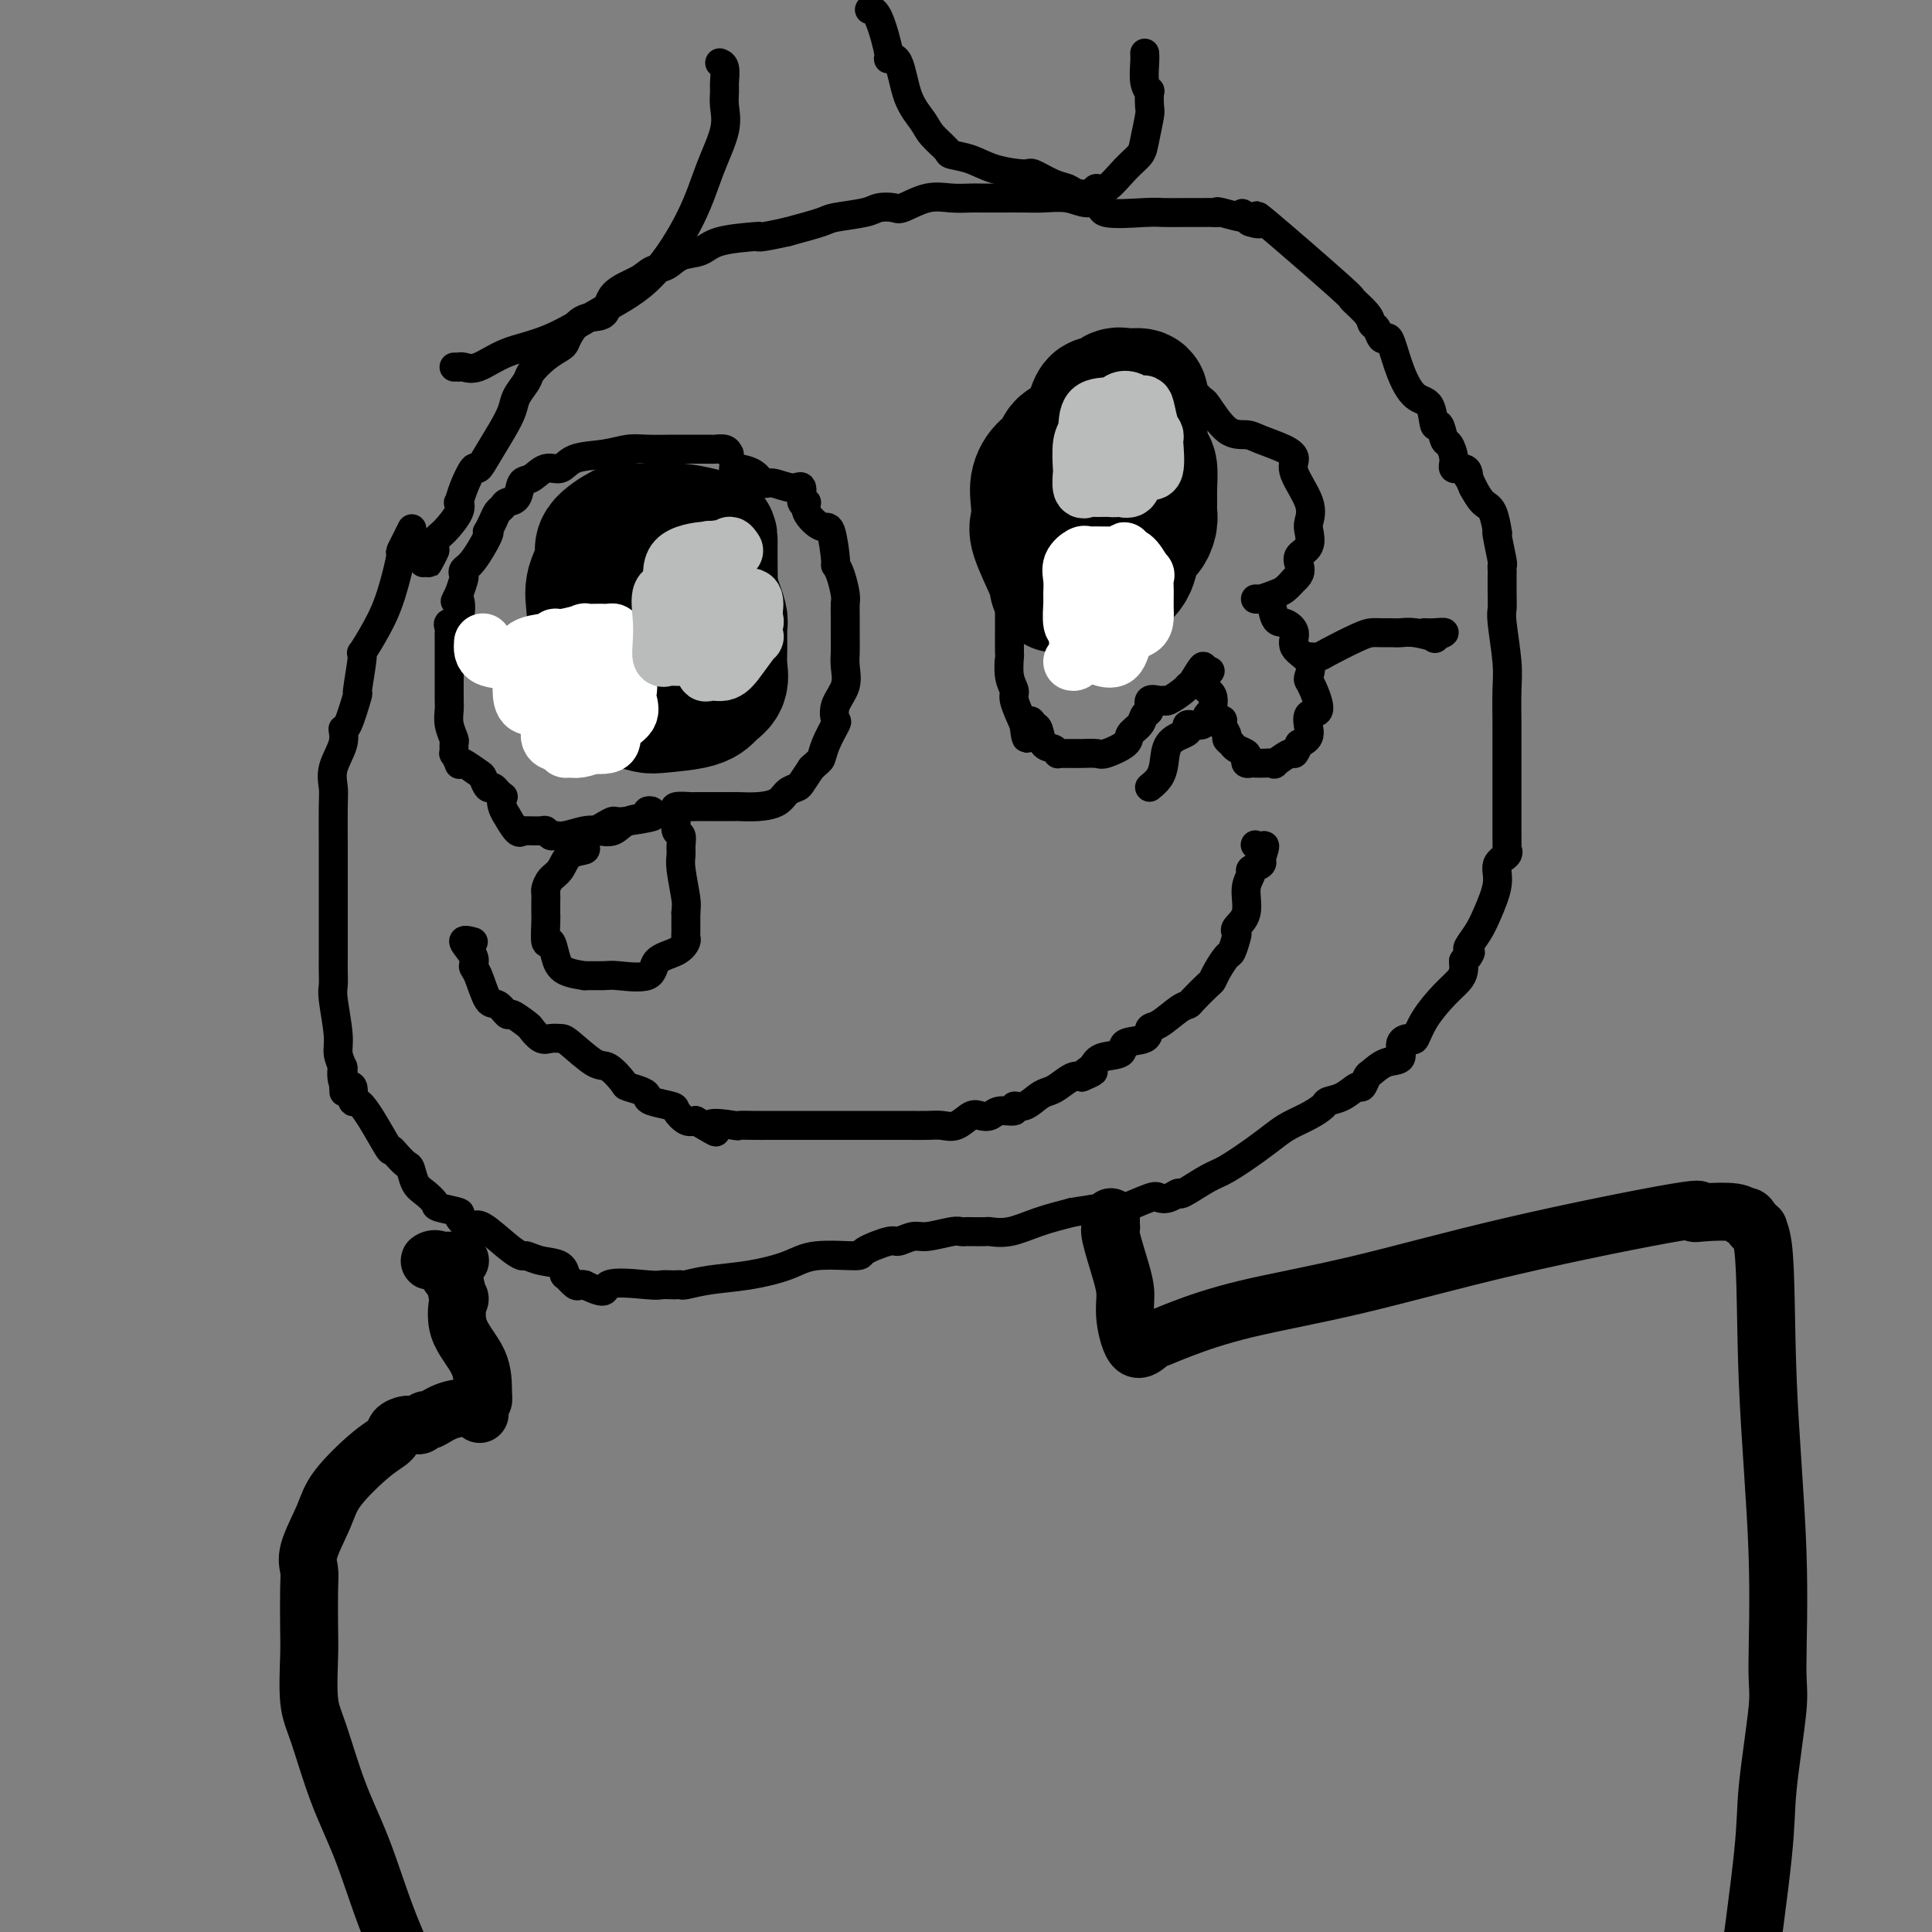 <svg viewBox='0 0 400 400' version='1.1' xmlns='http://www.w3.org/2000/svg' xmlns:xlink='http://www.w3.org/1999/xlink'><rect x="0" y="0" width="400" height="400" fill="#808080" stroke="none"/><g fill='none' stroke='#000000' stroke-width='6' stroke-linecap='round' stroke-linejoin='round'><path d='M85,110c0.238,-0.476 0.476,-0.951 0,0c-0.476,0.951 -1.666,3.329 -2,4c-0.334,0.671 0.189,-0.363 0,1c-0.189,1.363 -1.088,5.124 -2,8c-0.912,2.876 -1.836,4.866 -3,7c-1.164,2.134 -2.567,4.412 -3,5c-0.433,0.588 0.104,-0.514 0,1c-0.104,1.514 -0.849,5.642 -1,7c-0.151,1.358 0.292,-0.055 0,1c-0.292,1.055 -1.318,4.579 -2,6c-0.682,1.421 -1.020,0.738 -1,1c0.020,0.262 0.398,1.468 0,3c-0.398,1.532 -1.571,3.388 -2,5c-0.429,1.612 -0.115,2.979 0,4c0.115,1.021 0.031,1.697 0,4c-0.031,2.303 -0.008,6.233 0,8c0.008,1.767 0.002,1.371 0,2c-0.002,0.629 -0.001,2.283 0,3c0.001,0.717 0.000,0.498 0,1c-0.000,0.502 -0.000,1.726 0,3c0.000,1.274 0.000,2.598 0,4c-0.000,1.402 -0.000,2.882 0,4c0.000,1.118 0.000,1.875 0,3c-0.000,1.125 -0.001,2.618 0,3c0.001,0.382 0.004,-0.348 0,0c-0.004,0.348 -0.016,1.773 0,3c0.016,1.227 0.060,2.257 0,3c-0.060,0.743 -0.222,1.199 0,3c0.222,1.801 0.829,4.946 1,7c0.171,2.054 -0.094,3.015 0,4c0.094,0.985 0.547,1.992 1,3'/><path d='M71,221c0.343,9.698 0.200,2.945 0,1c-0.200,-1.945 -0.456,0.920 0,2c0.456,1.080 1.624,0.376 2,1c0.376,0.624 -0.041,2.575 0,3c0.041,0.425 0.539,-0.678 2,1c1.461,1.678 3.883,6.135 5,8c1.117,1.865 0.929,1.136 1,1c0.071,-0.136 0.403,0.319 1,1c0.597,0.681 1.460,1.587 2,2c0.540,0.413 0.757,0.334 1,1c0.243,0.666 0.511,2.077 1,3c0.489,0.923 1.197,1.360 2,2c0.803,0.640 1.700,1.485 2,2c0.300,0.515 0.003,0.699 1,1c0.997,0.301 3.290,0.718 4,1c0.710,0.282 -0.162,0.428 0,1c0.162,0.572 1.357,1.569 2,2c0.643,0.431 0.734,0.297 1,0c0.266,-0.297 0.706,-0.756 2,0c1.294,0.756 3.443,2.726 5,4c1.557,1.274 2.523,1.852 3,2c0.477,0.148 0.466,-0.134 1,0c0.534,0.134 1.614,0.684 3,1c1.386,0.316 3.078,0.396 4,1c0.922,0.604 1.073,1.731 1,2c-0.073,0.269 -0.370,-0.320 0,0c0.370,0.320 1.407,1.548 2,2c0.593,0.452 0.741,0.129 1,0c0.259,-0.129 0.630,-0.065 1,0'/><path d='M121,266c5.484,2.630 3.693,0.705 5,0c1.307,-0.705 5.713,-0.189 8,0c2.287,0.189 2.456,0.052 3,0c0.544,-0.052 1.465,-0.017 2,0c0.535,0.017 0.685,0.016 1,0c0.315,-0.016 0.797,-0.048 1,0c0.203,0.048 0.128,0.177 1,0c0.872,-0.177 2.690,-0.660 5,-1c2.310,-0.340 5.112,-0.538 8,-1c2.888,-0.462 5.863,-1.189 8,-2c2.137,-0.811 3.435,-1.705 6,-2c2.565,-0.295 6.395,0.008 8,0c1.605,-0.008 0.983,-0.327 2,-1c1.017,-0.673 3.673,-1.701 5,-2c1.327,-0.299 1.325,0.130 2,0c0.675,-0.130 2.027,-0.819 3,-1c0.973,-0.181 1.568,0.148 3,0c1.432,-0.148 3.701,-0.772 5,-1c1.299,-0.228 1.627,-0.062 2,0c0.373,0.062 0.790,0.018 1,0c0.210,-0.018 0.213,-0.011 1,0c0.787,0.011 2.357,0.025 3,0c0.643,-0.025 0.358,-0.089 1,0c0.642,0.089 2.211,0.332 4,0c1.789,-0.332 3.797,-1.238 6,-2c2.203,-0.762 4.602,-1.381 7,-2'/><path d='M222,251c12.579,-2.118 10.527,-0.912 11,-1c0.473,-0.088 3.471,-1.471 5,-2c1.529,-0.529 1.589,-0.205 2,0c0.411,0.205 1.174,0.289 2,0c0.826,-0.289 1.715,-0.951 2,-1c0.285,-0.049 -0.034,0.517 1,0c1.034,-0.517 3.420,-2.116 5,-3c1.580,-0.884 2.355,-1.052 4,-2c1.645,-0.948 4.161,-2.677 6,-4c1.839,-1.323 3.002,-2.239 4,-3c0.998,-0.761 1.831,-1.368 3,-2c1.169,-0.632 2.674,-1.288 4,-2c1.326,-0.712 2.474,-1.481 3,-2c0.526,-0.519 0.432,-0.787 1,-1c0.568,-0.213 1.800,-0.370 3,-1c1.200,-0.630 2.368,-1.731 3,-2c0.632,-0.269 0.727,0.295 1,0c0.273,-0.295 0.723,-1.448 1,-2c0.277,-0.552 0.382,-0.502 1,-1c0.618,-0.498 1.748,-1.542 3,-2c1.252,-0.458 2.627,-0.330 3,-1c0.373,-0.670 -0.256,-2.140 0,-3c0.256,-0.860 1.396,-1.112 2,-1c0.604,0.112 0.673,0.588 1,0c0.327,-0.588 0.911,-2.240 2,-4c1.089,-1.760 2.684,-3.626 4,-5c1.316,-1.374 2.354,-2.254 3,-3c0.646,-0.746 0.899,-1.356 1,-2c0.101,-0.644 0.051,-1.322 0,-2'/><path d='M303,199c2.231,-3.266 1.307,-1.431 1,-1c-0.307,0.431 0.003,-0.541 0,-1c-0.003,-0.459 -0.318,-0.406 0,-1c0.318,-0.594 1.270,-1.836 2,-3c0.730,-1.164 1.239,-2.250 2,-4c0.761,-1.750 1.773,-4.165 2,-6c0.227,-1.835 -0.331,-3.092 0,-4c0.331,-0.908 1.553,-1.469 2,-2c0.447,-0.531 0.120,-1.032 0,-1c-0.120,0.032 -0.032,0.596 0,0c0.032,-0.596 0.009,-2.352 0,-3c-0.009,-0.648 -0.002,-0.186 0,-1c0.002,-0.814 0.000,-2.902 0,-5c-0.000,-2.098 0.001,-4.206 0,-6c-0.001,-1.794 -0.004,-3.275 0,-5c0.004,-1.725 0.015,-3.693 0,-6c-0.015,-2.307 -0.057,-4.951 0,-7c0.057,-2.049 0.211,-3.502 0,-6c-0.211,-2.498 -0.789,-6.041 -1,-8c-0.211,-1.959 -0.057,-2.333 0,-3c0.057,-0.667 0.016,-1.628 0,-3c-0.016,-1.372 -0.008,-3.156 0,-4c0.008,-0.844 0.016,-0.749 0,-1c-0.016,-0.251 -0.056,-0.848 0,-1c0.056,-0.152 0.209,0.142 0,-1c-0.209,-1.142 -0.780,-3.719 -1,-5c-0.220,-1.281 -0.089,-1.266 0,-1c0.089,0.266 0.137,0.783 0,0c-0.137,-0.783 -0.460,-2.865 -1,-4c-0.540,-1.135 -1.297,-1.324 -2,-2c-0.703,-0.676 -1.351,-1.838 -2,-3'/><path d='M305,101c-1.162,-2.730 -1.067,-2.057 -1,-2c0.067,0.057 0.106,-0.504 0,-1c-0.106,-0.496 -0.357,-0.928 -1,-1c-0.643,-0.072 -1.678,0.217 -2,0c-0.322,-0.217 0.068,-0.940 0,-2c-0.068,-1.060 -0.594,-2.456 -1,-3c-0.406,-0.544 -0.692,-0.237 -1,-1c-0.308,-0.763 -0.638,-2.596 -1,-3c-0.362,-0.404 -0.755,0.620 -1,0c-0.245,-0.620 -0.342,-2.885 -1,-4c-0.658,-1.115 -1.878,-1.082 -3,-2c-1.122,-0.918 -2.146,-2.789 -3,-5c-0.854,-2.211 -1.539,-4.763 -2,-6c-0.461,-1.237 -0.698,-1.159 -1,-1c-0.302,0.159 -0.668,0.399 -1,0c-0.332,-0.399 -0.632,-1.436 -1,-2c-0.368,-0.564 -0.806,-0.655 -1,-1c-0.194,-0.345 -0.144,-0.943 -1,-2c-0.856,-1.057 -2.619,-2.574 -3,-3c-0.381,-0.426 0.619,0.240 -3,-3c-3.619,-3.240 -11.857,-10.384 -15,-13c-3.143,-2.616 -1.192,-0.704 -1,0c0.192,0.704 -1.374,0.201 -2,0c-0.626,-0.201 -0.313,-0.101 0,0'/><path d='M259,46c-3.649,-3.105 -0.772,-1.368 -1,-1c-0.228,0.368 -3.561,-0.634 -5,-1c-1.439,-0.366 -0.983,-0.098 -1,0c-0.017,0.098 -0.505,0.026 -1,0c-0.495,-0.026 -0.996,-0.005 -2,0c-1.004,0.005 -2.512,-0.007 -4,0c-1.488,0.007 -2.957,0.031 -4,0c-1.043,-0.031 -1.660,-0.117 -4,0c-2.340,0.117 -6.404,0.438 -8,0c-1.596,-0.438 -0.723,-1.634 -1,-2c-0.277,-0.366 -1.705,0.098 -3,0c-1.295,-0.098 -2.457,-0.758 -4,-1c-1.543,-0.242 -3.469,-0.065 -5,0c-1.531,0.065 -2.669,0.017 -4,0c-1.331,-0.017 -2.855,-0.005 -4,0c-1.145,0.005 -1.912,0.002 -2,0c-0.088,-0.002 0.502,-0.002 0,0c-0.502,0.002 -2.096,0.008 -3,0c-0.904,-0.008 -1.119,-0.030 -2,0c-0.881,0.030 -2.428,0.112 -4,0c-1.572,-0.112 -3.169,-0.420 -5,0c-1.831,0.420 -3.895,1.566 -5,2c-1.105,0.434 -1.251,0.157 -2,0c-0.749,-0.157 -2.101,-0.194 -3,0c-0.899,0.194 -1.344,0.619 -3,1c-1.656,0.381 -4.523,0.718 -6,1c-1.477,0.282 -1.565,0.509 -3,1c-1.435,0.491 -4.218,1.245 -7,2'/><path d='M163,48c-5.885,1.318 -6.097,1.111 -6,1c0.097,-0.111 0.504,-0.128 -1,0c-1.504,0.128 -4.920,0.401 -7,1c-2.080,0.599 -2.823,1.525 -4,2c-1.177,0.475 -2.788,0.499 -4,1c-1.212,0.501 -2.024,1.480 -3,2c-0.976,0.520 -2.116,0.582 -3,1c-0.884,0.418 -1.511,1.193 -3,2c-1.489,0.807 -3.838,1.645 -5,3c-1.162,1.355 -1.136,3.227 -2,4c-0.864,0.773 -2.618,0.447 -4,1c-1.382,0.553 -2.391,1.986 -3,3c-0.609,1.014 -0.816,1.608 -1,2c-0.184,0.392 -0.343,0.583 -1,1c-0.657,0.417 -1.810,1.059 -3,2c-1.190,0.941 -2.415,2.182 -3,3c-0.585,0.818 -0.530,1.212 -1,2c-0.470,0.788 -1.464,1.971 -2,3c-0.536,1.029 -0.615,1.905 -1,3c-0.385,1.095 -1.076,2.411 -2,4c-0.924,1.589 -2.079,3.453 -3,5c-0.921,1.547 -1.606,2.778 -2,3c-0.394,0.222 -0.495,-0.563 -1,0c-0.505,0.563 -1.413,2.476 -2,4c-0.587,1.524 -0.855,2.659 -1,3c-0.145,0.341 -0.169,-0.113 0,0c0.169,0.113 0.530,0.793 0,2c-0.530,1.207 -1.950,2.940 -3,4c-1.050,1.060 -1.728,1.446 -2,2c-0.272,0.554 -0.136,1.277 0,2'/><path d='M90,114c-2.976,5.607 -0.417,1.125 0,0c0.417,-1.125 -1.310,1.107 -2,2c-0.690,0.893 -0.345,0.446 0,0'/><path d='M151,94c-0.213,-0.423 -0.426,-0.845 -1,-1c-0.574,-0.155 -1.510,-0.041 -2,0c-0.490,0.041 -0.533,0.011 -1,0c-0.467,-0.011 -1.356,-0.003 -2,0c-0.644,0.003 -1.042,-0.000 -2,0c-0.958,0.000 -2.477,0.003 -3,0c-0.523,-0.003 -0.052,-0.013 -1,0c-0.948,0.013 -3.317,0.050 -5,0c-1.683,-0.050 -2.680,-0.187 -4,0c-1.320,0.187 -2.962,0.698 -5,1c-2.038,0.302 -4.472,0.393 -6,1c-1.528,0.607 -2.148,1.728 -3,2c-0.852,0.272 -1.934,-0.306 -3,0c-1.066,0.306 -2.117,1.497 -3,2c-0.883,0.503 -1.599,0.319 -2,1c-0.401,0.681 -0.489,2.226 -1,3c-0.511,0.774 -1.447,0.775 -2,1c-0.553,0.225 -0.723,0.673 -1,1c-0.277,0.327 -0.660,0.532 -1,1c-0.340,0.468 -0.636,1.200 -1,2c-0.364,0.800 -0.795,1.667 -1,2c-0.205,0.333 -0.185,0.131 0,0c0.185,-0.131 0.534,-0.191 0,1c-0.534,1.191 -1.950,3.634 -3,5c-1.050,1.366 -1.735,1.655 -2,2c-0.265,0.345 -0.110,0.747 0,1c0.110,0.253 0.174,0.358 0,1c-0.174,0.642 -0.587,1.821 -1,3'/><path d='M95,123c-1.425,2.781 -0.487,0.734 0,1c0.487,0.266 0.523,2.845 0,4c-0.523,1.155 -1.604,0.887 -2,1c-0.396,0.113 -0.106,0.606 0,1c0.106,0.394 0.028,0.687 0,1c-0.028,0.313 -0.008,0.644 0,1c0.008,0.356 0.002,0.737 0,1c-0.002,0.263 -0.001,0.407 0,1c0.001,0.593 0.000,1.636 0,2c-0.000,0.364 -0.000,0.051 0,0c0.000,-0.051 -0.000,0.160 0,1c0.000,0.840 0.000,2.307 0,3c-0.000,0.693 -0.001,0.611 0,1c0.001,0.389 0.004,1.250 0,2c-0.004,0.750 -0.015,1.390 0,2c0.015,0.610 0.057,1.191 0,2c-0.057,0.809 -0.212,1.847 0,3c0.212,1.153 0.793,2.421 1,3c0.207,0.579 0.041,0.467 0,1c-0.041,0.533 0.042,1.710 0,2c-0.042,0.290 -0.211,-0.308 0,0c0.211,0.308 0.802,1.520 1,2c0.198,0.480 0.003,0.227 0,0c-0.003,-0.227 0.184,-0.430 1,0c0.816,0.430 2.260,1.491 3,2c0.740,0.509 0.776,0.466 1,1c0.224,0.534 0.637,1.644 1,2c0.363,0.356 0.675,-0.041 1,0c0.325,0.041 0.662,0.521 1,1'/><path d='M103,164c1.637,1.379 1.230,0.826 1,1c-0.230,0.174 -0.282,1.076 0,2c0.282,0.924 0.898,1.869 1,2c0.102,0.131 -0.312,-0.554 0,0c0.312,0.554 1.348,2.345 2,3c0.652,0.655 0.920,0.175 1,0c0.080,-0.175 -0.028,-0.043 0,0c0.028,0.043 0.192,-0.003 1,0c0.808,0.003 2.259,0.054 3,0c0.741,-0.054 0.772,-0.214 1,0c0.228,0.214 0.655,0.803 1,1c0.345,0.197 0.610,0.002 1,0c0.390,-0.002 0.907,0.189 2,0c1.093,-0.189 2.764,-0.757 4,-1c1.236,-0.243 2.039,-0.160 3,0c0.961,0.160 2.080,0.396 3,0c0.920,-0.396 1.642,-1.424 3,-2c1.358,-0.576 3.354,-0.701 4,-1c0.646,-0.299 -0.057,-0.773 0,-1c0.057,-0.227 0.873,-0.208 1,0c0.127,0.208 -0.437,0.604 -1,1'/><path d='M134,169c3.432,-0.228 -1.487,0.702 -4,1c-2.513,0.298 -2.618,-0.036 -3,0c-0.382,0.036 -1.040,0.442 -2,1c-0.960,0.558 -2.221,1.270 -3,2c-0.779,0.730 -1.077,1.480 -1,2c0.077,0.520 0.528,0.812 0,1c-0.528,0.188 -2.036,0.273 -3,1c-0.964,0.727 -1.383,2.095 -2,3c-0.617,0.905 -1.433,1.345 -2,2c-0.567,0.655 -0.884,1.524 -1,2c-0.116,0.476 -0.032,0.560 0,1c0.032,0.440 0.012,1.236 0,2c-0.012,0.764 -0.014,1.495 0,2c0.014,0.505 0.046,0.783 0,2c-0.046,1.217 -0.168,3.374 0,4c0.168,0.626 0.626,-0.277 1,0c0.374,0.277 0.664,1.735 1,3c0.336,1.265 0.719,2.338 2,3c1.281,0.662 3.461,0.912 4,1c0.539,0.088 -0.563,0.014 0,0c0.563,-0.014 2.791,0.033 4,0c1.209,-0.033 1.400,-0.145 3,0c1.600,0.145 4.611,0.548 6,0c1.389,-0.548 1.157,-2.045 2,-3c0.843,-0.955 2.762,-1.368 4,-2c1.238,-0.632 1.796,-1.484 2,-2c0.204,-0.516 0.055,-0.695 0,-1c-0.055,-0.305 -0.015,-0.736 0,-1c0.015,-0.264 0.004,-0.361 0,-1c-0.004,-0.639 -0.002,-1.819 0,-3'/><path d='M142,189c0.061,-1.286 0.214,-1.500 0,-3c-0.214,-1.500 -0.793,-4.285 -1,-6c-0.207,-1.715 -0.041,-2.361 0,-3c0.041,-0.639 -0.042,-1.270 0,-2c0.042,-0.730 0.208,-1.557 0,-2c-0.208,-0.443 -0.791,-0.501 -1,-1c-0.209,-0.499 -0.045,-1.440 0,-2c0.045,-0.560 -0.029,-0.738 0,-1c0.029,-0.262 0.161,-0.606 0,-1c-0.161,-0.394 -0.617,-0.838 0,-1c0.617,-0.162 2.306,-0.043 3,0c0.694,0.043 0.393,0.012 1,0c0.607,-0.012 2.122,-0.003 3,0c0.878,0.003 1.121,-0.001 2,0c0.879,0.001 2.395,0.008 3,0c0.605,-0.008 0.299,-0.030 1,0c0.701,0.030 2.411,0.112 4,0c1.589,-0.112 3.058,-0.417 4,-1c0.942,-0.583 1.355,-1.445 2,-2c0.645,-0.555 1.520,-0.803 2,-1c0.480,-0.197 0.566,-0.342 1,-1c0.434,-0.658 1.217,-1.829 2,-3'/><path d='M168,159c1.507,-1.417 1.775,-1.460 2,-2c0.225,-0.540 0.408,-1.578 1,-3c0.592,-1.422 1.595,-3.227 2,-4c0.405,-0.773 0.214,-0.514 0,-1c-0.214,-0.486 -0.450,-1.718 0,-3c0.450,-1.282 1.585,-2.615 2,-4c0.415,-1.385 0.111,-2.822 0,-4c-0.111,-1.178 -0.029,-2.095 0,-3c0.029,-0.905 0.005,-1.796 0,-3c-0.005,-1.204 0.009,-2.719 0,-4c-0.009,-1.281 -0.040,-2.327 0,-3c0.040,-0.673 0.152,-0.973 0,-2c-0.152,-1.027 -0.567,-2.780 -1,-4c-0.433,-1.220 -0.884,-1.905 -1,-2c-0.116,-0.095 0.103,0.401 0,-1c-0.103,-1.401 -0.529,-4.698 -1,-6c-0.471,-1.302 -0.987,-0.609 -2,-1c-1.013,-0.391 -2.524,-1.865 -3,-3c-0.476,-1.135 0.083,-1.930 0,-2c-0.083,-0.070 -0.810,0.586 -1,0c-0.190,-0.586 0.155,-2.412 0,-3c-0.155,-0.588 -0.809,0.063 -2,0c-1.191,-0.063 -2.917,-0.840 -4,-1c-1.083,-0.160 -1.523,0.297 -2,0c-0.477,-0.297 -0.990,-1.348 -2,-2c-1.010,-0.652 -2.518,-0.907 -3,-1c-0.482,-0.093 0.063,-0.025 0,0c-0.063,0.025 -0.732,0.007 -1,0c-0.268,-0.007 -0.134,-0.004 0,0'/><path d='M94,76c0.438,-0.006 0.876,-0.011 1,0c0.124,0.011 -0.065,0.039 0,0c0.065,-0.039 0.383,-0.144 1,0c0.617,0.144 1.533,0.537 3,0c1.467,-0.537 3.484,-2.005 6,-3c2.516,-0.995 5.530,-1.515 9,-3c3.470,-1.485 7.396,-3.933 11,-6c3.604,-2.067 6.885,-3.754 10,-7c3.115,-3.246 6.064,-8.053 8,-12c1.936,-3.947 2.858,-7.034 4,-10c1.142,-2.966 2.503,-5.810 3,-8c0.497,-2.190 0.129,-3.725 0,-5c-0.129,-1.275 -0.021,-2.289 0,-3c0.021,-0.711 -0.046,-1.118 0,-2c0.046,-0.882 0.205,-2.237 0,-3c-0.205,-0.763 -0.773,-0.932 -1,-1c-0.227,-0.068 -0.114,-0.034 0,0'/><path d='M180,2c0.605,0.087 1.211,0.175 2,2c0.789,1.825 1.763,5.388 2,7c0.237,1.612 -0.261,1.274 0,1c0.261,-0.274 1.282,-0.483 2,1c0.718,1.483 1.131,4.660 2,7c0.869,2.340 2.192,3.845 3,5c0.808,1.155 1.102,1.962 2,3c0.898,1.038 2.402,2.307 3,3c0.598,0.693 0.290,0.811 1,1c0.710,0.189 2.437,0.450 4,1c1.563,0.550 2.961,1.390 5,2c2.039,0.610 4.719,0.990 6,1c1.281,0.010 1.163,-0.350 2,0c0.837,0.350 2.630,1.410 4,2c1.370,0.590 2.319,0.712 3,1c0.681,0.288 1.095,0.744 2,1c0.905,0.256 2.302,0.311 3,0c0.698,-0.311 0.698,-0.990 1,-1c0.302,-0.010 0.908,0.649 2,0c1.092,-0.649 2.671,-2.605 4,-4c1.329,-1.395 2.408,-2.228 3,-3c0.592,-0.772 0.695,-1.484 1,-3c0.305,-1.516 0.810,-3.836 1,-5c0.190,-1.164 0.065,-1.173 0,-2c-0.065,-0.827 -0.070,-2.474 0,-3c0.070,-0.526 0.215,0.069 0,0c-0.215,-0.069 -0.790,-0.802 -1,-2c-0.210,-1.198 -0.057,-2.861 0,-4c0.057,-1.139 0.016,-1.754 0,-2c-0.016,-0.246 -0.008,-0.123 0,0'/><path d='M224,75c-0.049,-0.282 -0.099,-0.563 0,0c0.099,0.563 0.346,1.972 0,3c-0.346,1.028 -1.285,1.677 -2,2c-0.715,0.323 -1.206,0.322 -2,2c-0.794,1.678 -1.891,5.035 -2,6c-0.109,0.965 0.771,-0.462 0,0c-0.771,0.462 -3.192,2.813 -4,4c-0.808,1.187 -0.005,1.210 0,2c0.005,0.790 -0.790,2.346 -1,3c-0.210,0.654 0.164,0.406 0,1c-0.164,0.594 -0.867,2.032 -1,3c-0.133,0.968 0.304,1.468 0,3c-0.304,1.532 -1.349,4.098 -2,6c-0.651,1.902 -0.906,3.142 -1,4c-0.094,0.858 -0.025,1.334 0,2c0.025,0.666 0.007,1.522 0,3c-0.007,1.478 -0.002,3.578 0,4c0.002,0.422 0.001,-0.832 0,0c-0.001,0.832 -0.001,3.752 0,5c0.001,1.248 0.005,0.824 0,2c-0.005,1.176 -0.017,3.951 0,5c0.017,1.049 0.063,0.372 0,1c-0.063,0.628 -0.233,2.560 0,4c0.233,1.440 0.870,2.388 1,3c0.130,0.612 -0.249,0.889 0,2c0.249,1.111 1.124,3.055 2,5'/><path d='M212,150c0.644,5.573 0.753,1.506 1,0c0.247,-1.506 0.630,-0.452 1,0c0.370,0.452 0.725,0.303 1,1c0.275,0.697 0.468,2.239 1,3c0.532,0.761 1.403,0.740 2,1c0.597,0.260 0.921,0.802 1,1c0.079,0.198 -0.088,0.053 0,0c0.088,-0.053 0.430,-0.013 1,0c0.570,0.013 1.369,-0.003 2,0c0.631,0.003 1.096,0.023 2,0c0.904,-0.023 2.249,-0.089 3,0c0.751,0.089 0.908,0.332 2,0c1.092,-0.332 3.120,-1.239 4,-2c0.880,-0.761 0.612,-1.374 1,-2c0.388,-0.626 1.431,-1.264 2,-2c0.569,-0.736 0.664,-1.571 1,-2c0.336,-0.429 0.914,-0.453 1,-1c0.086,-0.547 -0.320,-1.617 0,-2c0.320,-0.383 1.367,-0.078 2,0c0.633,0.078 0.851,-0.071 1,0c0.149,0.071 0.229,0.360 1,0c0.771,-0.360 2.231,-1.370 3,-2c0.769,-0.630 0.845,-0.880 1,-1c0.155,-0.120 0.388,-0.109 1,-1c0.612,-0.891 1.603,-2.683 2,-3c0.397,-0.317 0.198,0.842 0,2'/><path d='M249,140c3.273,-2.369 0.455,-0.293 0,1c-0.455,1.293 1.451,1.803 2,3c0.549,1.197 -0.260,3.080 0,4c0.260,0.920 1.590,0.876 2,1c0.410,0.124 -0.099,0.414 0,1c0.099,0.586 0.804,1.466 1,2c0.196,0.534 -0.119,0.720 0,1c0.119,0.280 0.672,0.653 1,1c0.328,0.347 0.431,0.667 1,1c0.569,0.333 1.605,0.678 2,1c0.395,0.322 0.150,0.622 0,1c-0.150,0.378 -0.204,0.833 0,1c0.204,0.167 0.665,0.047 1,0c0.335,-0.047 0.545,-0.021 1,0c0.455,0.021 1.154,0.035 2,0c0.846,-0.035 1.837,-0.120 2,0c0.163,0.120 -0.503,0.445 0,0c0.503,-0.445 2.174,-1.658 3,-2c0.826,-0.342 0.807,0.188 1,0c0.193,-0.188 0.596,-1.094 1,-2'/><path d='M269,154c2.190,-0.963 2.167,-1.869 2,-3c-0.167,-1.131 -0.476,-2.486 0,-3c0.476,-0.514 1.738,-0.185 2,-1c0.262,-0.815 -0.478,-2.773 -1,-4c-0.522,-1.227 -0.828,-1.721 -1,-2c-0.172,-0.279 -0.209,-0.341 0,-1c0.209,-0.659 0.666,-1.913 0,-3c-0.666,-1.087 -2.455,-2.005 -3,-3c-0.545,-0.995 0.154,-2.067 0,-3c-0.154,-0.933 -1.159,-1.729 -2,-2c-0.841,-0.271 -1.516,-0.019 -2,-1c-0.484,-0.981 -0.775,-3.194 -1,-4c-0.225,-0.806 -0.384,-0.204 -1,0c-0.616,0.204 -1.690,0.010 -2,0c-0.310,-0.010 0.144,0.162 1,0c0.856,-0.162 2.115,-0.659 3,-1c0.885,-0.341 1.396,-0.526 2,-1c0.604,-0.474 1.302,-1.237 2,-2'/><path d='M268,120c1.496,-1.198 1.237,-2.193 1,-3c-0.237,-0.807 -0.453,-1.427 0,-2c0.453,-0.573 1.574,-1.098 2,-2c0.426,-0.902 0.157,-2.181 0,-3c-0.157,-0.819 -0.203,-1.178 0,-2c0.203,-0.822 0.654,-2.108 0,-4c-0.654,-1.892 -2.414,-4.392 -3,-6c-0.586,-1.608 0.004,-2.325 0,-3c-0.004,-0.675 -0.600,-1.309 -2,-2c-1.400,-0.691 -3.604,-1.438 -5,-2c-1.396,-0.562 -1.983,-0.937 -3,-1c-1.017,-0.063 -2.462,0.187 -4,-1c-1.538,-1.187 -3.169,-3.810 -4,-5c-0.831,-1.190 -0.862,-0.949 -1,-1c-0.138,-0.051 -0.382,-0.396 -1,-1c-0.618,-0.604 -1.611,-1.466 -2,-2c-0.389,-0.534 -0.174,-0.739 -1,-1c-0.826,-0.261 -2.694,-0.577 -4,-1c-1.306,-0.423 -2.050,-0.951 -3,-1c-0.950,-0.049 -2.107,0.381 -3,0c-0.893,-0.381 -1.524,-1.575 -2,-2c-0.476,-0.425 -0.798,-0.083 -1,0c-0.202,0.083 -0.285,-0.093 -1,0c-0.715,0.093 -2.061,0.455 -3,1c-0.939,0.545 -1.469,1.272 -2,2'/><path d='M226,78c-1.476,0.964 -1.667,1.875 -2,3c-0.333,1.125 -0.810,2.464 -1,3c-0.190,0.536 -0.095,0.268 0,0'/><path d='M238,163c0.741,-0.612 1.481,-1.224 2,-2c0.519,-0.776 0.816,-1.715 1,-3c0.184,-1.285 0.256,-2.916 1,-4c0.744,-1.084 2.160,-1.619 3,-2c0.840,-0.381 1.104,-0.606 1,-1c-0.104,-0.394 -0.578,-0.956 0,-1c0.578,-0.044 2.206,0.432 3,0c0.794,-0.432 0.752,-1.770 1,-2c0.248,-0.230 0.785,0.649 1,1c0.215,0.351 0.107,0.176 0,0'/><path d='M271,136c0.780,0.030 1.560,0.061 2,0c0.440,-0.061 0.541,-0.212 2,-1c1.459,-0.788 4.277,-2.211 6,-3c1.723,-0.789 2.349,-0.944 3,-1c0.651,-0.056 1.325,-0.011 2,0c0.675,0.011 1.352,-0.010 2,0c0.648,0.010 1.269,0.051 2,0c0.731,-0.051 1.574,-0.196 3,0c1.426,0.196 3.436,0.732 4,1c0.564,0.268 -0.319,0.268 0,0c0.319,-0.268 1.838,-0.804 2,-1c0.162,-0.196 -1.033,-0.053 -2,0c-0.967,0.053 -1.705,0.015 -2,0c-0.295,-0.015 -0.148,-0.008 0,0'/><path d='M98,195c-1.076,-0.285 -2.153,-0.569 -2,0c0.153,0.569 1.535,1.993 2,3c0.465,1.007 0.013,1.598 0,2c-0.013,0.402 0.414,0.613 1,2c0.586,1.387 1.331,3.948 2,5c0.669,1.052 1.264,0.595 2,1c0.736,0.405 1.615,1.671 2,2c0.385,0.329 0.277,-0.280 1,0c0.723,0.280 2.277,1.448 3,2c0.723,0.552 0.613,0.487 1,1c0.387,0.513 1.269,1.602 2,2c0.731,0.398 1.311,0.104 2,0c0.689,-0.104 1.488,-0.017 2,0c0.512,0.017 0.737,-0.035 2,1c1.263,1.035 3.564,3.156 5,4c1.436,0.844 2.007,0.411 3,1c0.993,0.589 2.410,2.199 3,3c0.590,0.801 0.355,0.792 1,1c0.645,0.208 2.171,0.632 3,1c0.829,0.368 0.960,0.680 1,1c0.040,0.320 -0.011,0.646 1,1c1.011,0.354 3.086,0.734 4,1c0.914,0.266 0.669,0.418 1,1c0.331,0.582 1.237,1.595 2,2c0.763,0.405 1.381,0.203 2,0'/><path d='M144,232c7.034,4.094 3.120,1.829 3,1c-0.120,-0.829 3.554,-0.222 5,0c1.446,0.222 0.665,0.060 1,0c0.335,-0.060 1.786,-0.016 3,0c1.214,0.016 2.191,0.004 3,0c0.809,-0.004 1.451,-0.001 3,0c1.549,0.001 4.006,0.000 6,0c1.994,-0.000 3.525,-0.000 5,0c1.475,0.000 2.895,0.000 4,0c1.105,-0.000 1.896,0.000 2,0c0.104,-0.000 -0.480,-0.000 0,0c0.480,0.000 2.022,0.000 3,0c0.978,-0.000 1.392,-0.001 2,0c0.608,0.001 1.412,0.002 2,0c0.588,-0.002 0.962,-0.008 2,0c1.038,0.008 2.739,0.030 4,0c1.261,-0.030 2.081,-0.112 3,0c0.919,0.112 1.935,0.418 3,0c1.065,-0.418 2.178,-1.561 3,-2c0.822,-0.439 1.354,-0.174 2,0c0.646,0.174 1.408,0.259 2,0c0.592,-0.259 1.016,-0.861 2,-1c0.984,-0.139 2.529,0.184 3,0c0.471,-0.184 -0.132,-0.874 0,-1c0.132,-0.126 0.998,0.313 2,0c1.002,-0.313 2.142,-1.377 3,-2c0.858,-0.623 1.436,-0.806 2,-1c0.564,-0.194 1.113,-0.398 2,-1c0.887,-0.602 2.110,-1.600 3,-2c0.890,-0.400 1.445,-0.200 2,0'/><path d='M224,223c4.203,-1.743 1.711,-1.101 1,-1c-0.711,0.101 0.360,-0.339 1,-1c0.640,-0.661 0.850,-1.543 2,-2c1.150,-0.457 3.240,-0.487 4,-1c0.760,-0.513 0.189,-1.507 1,-2c0.811,-0.493 3.006,-0.486 4,-1c0.994,-0.514 0.789,-1.550 1,-2c0.211,-0.450 0.837,-0.313 2,-1c1.163,-0.687 2.861,-2.197 4,-3c1.139,-0.803 1.719,-0.899 2,-1c0.281,-0.101 0.264,-0.206 1,-1c0.736,-0.794 2.224,-2.277 3,-3c0.776,-0.723 0.838,-0.688 1,-1c0.162,-0.312 0.422,-0.973 1,-2c0.578,-1.027 1.473,-2.421 2,-3c0.527,-0.579 0.685,-0.344 1,-1c0.315,-0.656 0.787,-2.202 1,-3c0.213,-0.798 0.166,-0.847 0,-1c-0.166,-0.153 -0.453,-0.408 0,-1c0.453,-0.592 1.645,-1.521 2,-3c0.355,-1.479 -0.129,-3.510 0,-5c0.129,-1.490 0.870,-2.441 1,-3c0.130,-0.559 -0.349,-0.728 0,-1c0.349,-0.272 1.528,-0.649 2,-1c0.472,-0.351 0.236,-0.675 0,-1'/><path d='M261,178c1.686,-4.491 0.400,-2.719 0,-2c-0.400,0.719 0.085,0.386 0,0c-0.085,-0.386 -0.738,-0.825 -1,-1c-0.262,-0.175 -0.131,-0.088 0,0'/><path d='M136,121c-0.249,-0.239 -0.497,-0.479 -1,0c-0.503,0.479 -1.259,1.675 -2,2c-0.741,0.325 -1.466,-0.222 -2,0c-0.534,0.222 -0.875,1.211 -1,2c-0.125,0.789 -0.033,1.377 0,2c0.033,0.623 0.007,1.281 0,2c-0.007,0.719 0.005,1.499 0,2c-0.005,0.501 -0.028,0.722 0,1c0.028,0.278 0.105,0.613 0,1c-0.105,0.387 -0.392,0.826 0,1c0.392,0.174 1.465,0.082 2,0c0.535,-0.082 0.534,-0.153 1,0c0.466,0.153 1.400,0.529 2,0c0.600,-0.529 0.865,-1.965 1,-3c0.135,-1.035 0.141,-1.670 0,-2c-0.141,-0.330 -0.430,-0.356 0,-2c0.430,-1.644 1.579,-4.904 2,-6c0.421,-1.096 0.113,-0.026 0,-1c-0.113,-0.974 -0.032,-3.993 0,-6c0.032,-2.007 0.016,-3.004 0,-4'/><path d='M138,110c0.352,-3.250 0.234,-0.875 0,0c-0.234,0.875 -0.582,0.250 -1,0c-0.418,-0.250 -0.904,-0.123 -2,0c-1.096,0.123 -2.801,0.244 -4,1c-1.199,0.756 -1.891,2.146 -2,3c-0.109,0.854 0.365,1.170 0,3c-0.365,1.830 -1.570,5.172 -2,7c-0.430,1.828 -0.086,2.142 0,3c0.086,0.858 -0.086,2.261 0,3c0.086,0.739 0.431,0.814 1,2c0.569,1.186 1.364,3.485 2,5c0.636,1.515 1.115,2.247 2,3c0.885,0.753 2.177,1.526 3,2c0.823,0.474 1.177,0.650 2,1c0.823,0.350 2.114,0.872 3,1c0.886,0.128 1.365,-0.140 2,0c0.635,0.140 1.425,0.689 2,1c0.575,0.311 0.935,0.383 2,0c1.065,-0.383 2.835,-1.220 4,-2c1.165,-0.780 1.726,-1.502 3,-3c1.274,-1.498 3.262,-3.771 4,-5c0.738,-1.229 0.225,-1.412 0,-2c-0.225,-0.588 -0.163,-1.580 0,-2c0.163,-0.420 0.429,-0.267 0,-1c-0.429,-0.733 -1.551,-2.352 -2,-3c-0.449,-0.648 -0.224,-0.324 0,0'/></g>
<g fill='none' stroke='#000000' stroke-width='28' stroke-linecap='round' stroke-linejoin='round'><path d='M142,124c0.000,0.647 0.000,1.293 0,2c-0.000,0.707 -0.000,1.473 0,2c0.000,0.527 0.001,0.815 0,1c-0.001,0.185 -0.004,0.267 0,1c0.004,0.733 0.015,2.116 0,3c-0.015,0.884 -0.057,1.270 0,2c0.057,0.730 0.211,1.803 1,1c0.789,-0.803 2.211,-3.482 3,-6c0.789,-2.518 0.943,-4.875 1,-7c0.057,-2.125 0.016,-4.020 0,-6c-0.016,-1.980 -0.006,-4.047 0,-5c0.006,-0.953 0.009,-0.791 -1,-1c-1.009,-0.209 -3.030,-0.788 -5,-1c-1.970,-0.212 -3.891,-0.056 -5,0c-1.109,0.056 -1.407,0.013 -2,0c-0.593,-0.013 -1.481,0.006 -2,0c-0.519,-0.006 -0.669,-0.037 -1,0c-0.331,0.037 -0.842,0.140 -1,0c-0.158,-0.140 0.038,-0.525 -1,0c-1.038,0.525 -3.311,1.961 -4,3c-0.689,1.039 0.207,1.682 0,3c-0.207,1.318 -1.515,3.311 -2,5c-0.485,1.689 -0.145,3.074 0,5c0.145,1.926 0.094,4.394 0,6c-0.094,1.606 -0.232,2.350 0,4c0.232,1.650 0.836,4.205 1,5c0.164,0.795 -0.110,-0.171 0,0c0.110,0.171 0.603,1.477 1,2c0.397,0.523 0.699,0.261 1,0'/><path d='M126,143c1.148,1.478 2.520,1.672 4,2c1.480,0.328 3.070,0.790 4,1c0.930,0.210 1.202,0.167 3,0c1.798,-0.167 5.123,-0.459 7,-1c1.877,-0.541 2.307,-1.332 3,-2c0.693,-0.668 1.651,-1.213 2,-2c0.349,-0.787 0.090,-1.815 0,-3c-0.090,-1.185 -0.011,-2.527 0,-4c0.011,-1.473 -0.047,-3.079 0,-4c0.047,-0.921 0.200,-1.158 0,-2c-0.200,-0.842 -0.751,-2.289 -1,-3c-0.249,-0.711 -0.194,-0.688 -1,-2c-0.806,-1.312 -2.472,-3.961 -3,-5c-0.528,-1.039 0.083,-0.468 0,-1c-0.083,-0.532 -0.859,-2.167 -2,-3c-1.141,-0.833 -2.645,-0.864 -3,-1c-0.355,-0.136 0.441,-0.377 0,-1c-0.441,-0.623 -2.119,-1.629 -3,-2c-0.881,-0.371 -0.966,-0.106 -1,0c-0.034,0.106 -0.017,0.053 0,0'/><path d='M238,98c-0.651,0.726 -1.303,1.451 -2,2c-0.697,0.549 -1.441,0.921 -2,1c-0.559,0.079 -0.934,-0.134 -1,0c-0.066,0.134 0.179,0.614 0,1c-0.179,0.386 -0.780,0.679 -1,1c-0.220,0.321 -0.059,0.671 0,1c0.059,0.329 0.016,0.636 0,1c-0.016,0.364 -0.004,0.783 0,1c0.004,0.217 -0.001,0.230 0,1c0.001,0.770 0.006,2.297 0,3c-0.006,0.703 -0.023,0.583 0,1c0.023,0.417 0.086,1.371 0,2c-0.086,0.629 -0.320,0.933 0,1c0.320,0.067 1.196,-0.104 2,-1c0.804,-0.896 1.536,-2.519 2,-3c0.464,-0.481 0.660,0.179 1,0c0.340,-0.179 0.824,-1.197 1,-2c0.176,-0.803 0.044,-1.390 0,-2c-0.044,-0.610 -0.001,-1.242 0,-2c0.001,-0.758 -0.040,-1.642 0,-3c0.040,-1.358 0.160,-3.191 0,-4c-0.160,-0.809 -0.599,-0.595 -1,-1c-0.401,-0.405 -0.765,-1.429 -1,-2c-0.235,-0.571 -0.342,-0.689 -1,-1c-0.658,-0.311 -1.867,-0.815 -3,-1c-1.133,-0.185 -2.190,-0.050 -3,0c-0.810,0.050 -1.374,0.014 -2,0c-0.626,-0.014 -1.313,-0.007 -2,0'/><path d='M225,92c-1.651,-0.014 -2.278,-0.048 -3,0c-0.722,0.048 -1.539,0.178 -2,1c-0.461,0.822 -0.568,2.335 -1,3c-0.432,0.665 -1.190,0.481 -2,1c-0.810,0.519 -1.671,1.742 -2,3c-0.329,1.258 -0.126,2.551 0,4c0.126,1.449 0.176,3.054 0,4c-0.176,0.946 -0.576,1.234 0,3c0.576,1.766 2.128,5.009 3,7c0.872,1.991 1.064,2.730 1,3c-0.064,0.270 -0.383,0.070 0,0c0.383,-0.070 1.468,-0.010 2,0c0.532,0.010 0.510,-0.028 1,0c0.490,0.028 1.491,0.123 3,0c1.509,-0.123 3.527,-0.465 5,-1c1.473,-0.535 2.402,-1.264 3,-2c0.598,-0.736 0.864,-1.478 1,-2c0.136,-0.522 0.142,-0.822 0,-2c-0.142,-1.178 -0.430,-3.234 0,-6c0.430,-2.766 1.580,-6.243 2,-8c0.420,-1.757 0.112,-1.794 0,-3c-0.112,-1.206 -0.028,-3.581 0,-6c0.028,-2.419 0.001,-4.883 0,-6c-0.001,-1.117 0.024,-0.888 0,-1c-0.024,-0.112 -0.098,-0.566 0,-1c0.098,-0.434 0.366,-0.848 0,-1c-0.366,-0.152 -1.368,-0.041 -2,0c-0.632,0.041 -0.895,0.012 -1,0c-0.105,-0.012 -0.053,-0.006 0,0'/><path d='M233,82c-0.809,-0.117 -1.331,-0.410 -2,0c-0.669,0.410 -1.484,1.523 -2,2c-0.516,0.477 -0.734,0.317 -1,0c-0.266,-0.317 -0.580,-0.792 -1,0c-0.420,0.792 -0.948,2.852 -1,4c-0.052,1.148 0.371,1.386 0,2c-0.371,0.614 -1.534,1.604 -2,2c-0.466,0.396 -0.233,0.198 0,0'/></g>
<g fill='none' stroke='#FFFFFF' stroke-width='12' stroke-linecap='round' stroke-linejoin='round'><path d='M100,133c-0.083,1.191 -0.167,2.382 1,3c1.167,0.618 3.584,0.663 5,1c1.416,0.337 1.832,0.966 2,1c0.168,0.034 0.087,-0.527 1,0c0.913,0.527 2.822,2.143 4,3c1.178,0.857 1.627,0.955 2,1c0.373,0.045 0.669,0.036 1,0c0.331,-0.036 0.698,-0.100 1,0c0.302,0.100 0.540,0.364 1,0c0.460,-0.364 1.143,-1.355 3,-3c1.857,-1.645 4.887,-3.943 6,-5c1.113,-1.057 0.308,-0.872 0,-1c-0.308,-0.128 -0.119,-0.570 0,-1c0.119,-0.430 0.169,-0.848 0,-1c-0.169,-0.152 -0.556,-0.037 -1,0c-0.444,0.037 -0.946,-0.004 -2,0c-1.054,0.004 -2.661,0.054 -3,0c-0.339,-0.054 0.589,-0.213 0,0c-0.589,0.213 -2.694,0.798 -4,1c-1.306,0.202 -1.813,0.022 -2,0c-0.187,-0.022 -0.053,0.113 0,1c0.053,0.887 0.024,2.526 0,3c-0.024,0.474 -0.045,-0.219 0,0c0.045,0.219 0.156,1.348 0,3c-0.156,1.652 -0.578,3.826 -1,6'/><path d='M114,145c-0.429,2.978 -0.001,3.922 0,5c0.001,1.078 -0.426,2.291 0,3c0.426,0.709 1.705,0.913 3,1c1.295,0.087 2.607,0.057 3,0c0.393,-0.057 -0.133,-0.140 1,0c1.133,0.140 3.925,0.504 5,0c1.075,-0.504 0.432,-1.875 1,-3c0.568,-1.125 2.347,-2.005 3,-3c0.653,-0.995 0.182,-2.107 0,-3c-0.182,-0.893 -0.073,-1.567 0,-2c0.073,-0.433 0.112,-0.624 0,-2c-0.112,-1.376 -0.373,-3.939 -1,-5c-0.627,-1.061 -1.618,-0.622 -3,-1c-1.382,-0.378 -3.155,-1.573 -5,-2c-1.845,-0.427 -3.762,-0.087 -5,0c-1.238,0.087 -1.796,-0.081 -3,0c-1.204,0.081 -3.055,0.410 -4,1c-0.945,0.590 -0.985,1.441 -1,2c-0.015,0.559 -0.004,0.827 0,1c0.004,0.173 -0.000,0.253 0,1c0.000,0.747 0.005,2.162 0,3c-0.005,0.838 -0.021,1.098 0,2c0.021,0.902 0.078,2.446 1,3c0.922,0.554 2.710,0.116 5,0c2.290,-0.116 5.083,0.088 7,0c1.917,-0.088 2.959,-0.467 4,-1c1.041,-0.533 2.083,-1.220 3,-2c0.917,-0.780 1.710,-1.652 2,-3c0.290,-1.348 0.078,-3.171 0,-4c-0.078,-0.829 -0.022,-0.666 0,-1c0.022,-0.334 0.011,-1.167 0,-2'/><path d='M130,133c-0.334,-1.344 -2.167,0.296 -3,1c-0.833,0.704 -0.664,0.471 -1,1c-0.336,0.529 -1.176,1.819 -2,3c-0.824,1.181 -1.633,2.254 -3,5c-1.367,2.746 -3.292,7.166 -4,9c-0.708,1.834 -0.199,1.081 0,1c0.199,-0.081 0.089,0.511 0,1c-0.089,0.489 -0.157,0.875 0,1c0.157,0.125 0.540,-0.012 1,0c0.460,0.012 0.999,0.171 2,0c1.001,-0.171 2.464,-0.673 3,-1c0.536,-0.327 0.144,-0.480 0,-1c-0.144,-0.520 -0.038,-1.407 0,-2c0.038,-0.593 0.010,-0.890 0,-1c-0.010,-0.110 -0.003,-0.031 0,0c0.003,0.031 0.001,0.016 0,0'/><path d='M222,118c0.845,0.333 1.691,0.665 2,1c0.309,0.335 0.083,0.671 0,1c-0.083,0.329 -0.022,0.650 0,1c0.022,0.350 0.006,0.729 0,1c-0.006,0.271 -0.002,0.435 0,1c0.002,0.565 0.000,1.530 0,2c-0.000,0.470 -0.000,0.445 0,1c0.000,0.555 0.000,1.689 0,2c-0.000,0.311 -0.001,-0.201 0,0c0.001,0.201 0.004,1.115 0,2c-0.004,0.885 -0.016,1.741 0,2c0.016,0.259 0.061,-0.077 0,0c-0.061,0.077 -0.227,0.568 1,0c1.227,-0.568 3.845,-2.197 5,-3c1.155,-0.803 0.845,-0.782 1,-1c0.155,-0.218 0.774,-0.677 1,-1c0.226,-0.323 0.058,-0.511 0,-1c-0.058,-0.489 -0.007,-1.280 0,-2c0.007,-0.720 -0.029,-1.370 0,-2c0.029,-0.630 0.124,-1.241 0,-2c-0.124,-0.759 -0.466,-1.667 -1,-2c-0.534,-0.333 -1.259,-0.090 -2,0c-0.741,0.090 -1.497,0.026 -2,0c-0.503,-0.026 -0.751,-0.013 -1,0'/><path d='M226,118c-1.094,-0.377 -0.829,-0.319 -1,0c-0.171,0.319 -0.778,0.900 -1,1c-0.222,0.100 -0.060,-0.280 0,0c0.060,0.280 0.016,1.220 0,2c-0.016,0.780 -0.005,1.399 0,2c0.005,0.601 0.005,1.182 0,2c-0.005,0.818 -0.014,1.872 0,3c0.014,1.128 0.050,2.331 0,3c-0.050,0.669 -0.188,0.805 0,1c0.188,0.195 0.701,0.448 1,1c0.299,0.552 0.382,1.402 1,2c0.618,0.598 1.769,0.942 2,1c0.231,0.058 -0.460,-0.172 0,0c0.460,0.172 2.071,0.747 3,0c0.929,-0.747 1.177,-2.815 2,-4c0.823,-1.185 2.220,-1.488 3,-2c0.780,-0.512 0.941,-1.233 1,-2c0.059,-0.767 0.016,-1.579 0,-2c-0.016,-0.421 -0.005,-0.451 0,-1c0.005,-0.549 0.003,-1.619 0,-2c-0.003,-0.381 -0.007,-0.074 0,0c0.007,0.074 0.024,-0.085 0,-1c-0.024,-0.915 -0.089,-2.585 0,-3c0.089,-0.415 0.332,0.427 0,0c-0.332,-0.427 -1.238,-2.122 -2,-3c-0.762,-0.878 -1.381,-0.939 -2,-1'/><path d='M233,115c-0.563,-1.702 0.028,-0.456 0,0c-0.028,0.456 -0.676,0.123 -1,0c-0.324,-0.123 -0.323,-0.034 -1,0c-0.677,0.034 -2.031,0.014 -3,0c-0.969,-0.014 -1.552,-0.023 -2,0c-0.448,0.023 -0.761,0.079 -1,0c-0.239,-0.079 -0.403,-0.294 -1,0c-0.597,0.294 -1.625,1.098 -2,2c-0.375,0.902 -0.097,1.901 0,3c0.097,1.099 0.013,2.298 0,3c-0.013,0.702 0.045,0.906 0,2c-0.045,1.094 -0.194,3.078 0,4c0.194,0.922 0.733,0.783 1,2c0.267,1.217 0.264,3.789 0,5c-0.264,1.211 -0.790,1.060 -1,1c-0.210,-0.060 -0.105,-0.030 0,0'/></g>
<g fill='none' stroke='#BABBBB' stroke-width='12' stroke-linecap='round' stroke-linejoin='round'><path d='M229,99c-0.623,0.310 -1.246,0.621 -1,1c0.246,0.379 1.360,0.827 2,1c0.640,0.173 0.806,0.072 1,0c0.194,-0.072 0.416,-0.115 1,0c0.584,0.115 1.530,0.386 2,0c0.470,-0.386 0.466,-1.431 1,-2c0.534,-0.569 1.607,-0.662 2,-1c0.393,-0.338 0.106,-0.921 0,-1c-0.106,-0.079 -0.029,0.348 0,0c0.029,-0.348 0.012,-1.469 0,-2c-0.012,-0.531 -0.017,-0.472 0,-1c0.017,-0.528 0.058,-1.644 0,-2c-0.058,-0.356 -0.214,0.048 -1,0c-0.786,-0.048 -2.203,-0.549 -3,-1c-0.797,-0.451 -0.974,-0.854 -1,-1c-0.026,-0.146 0.099,-0.037 0,0c-0.099,0.037 -0.422,0.001 -1,0c-0.578,-0.001 -1.413,0.035 -2,0c-0.587,-0.035 -0.928,-0.139 -1,0c-0.072,0.139 0.125,0.522 0,1c-0.125,0.478 -0.572,1.052 0,2c0.572,0.948 2.163,2.271 3,3c0.837,0.729 0.918,0.865 1,1'/><path d='M232,97c0.593,1.077 0.576,0.269 1,0c0.424,-0.269 1.291,-0.001 2,0c0.709,0.001 1.262,-0.266 2,0c0.738,0.266 1.663,1.063 2,0c0.337,-1.063 0.087,-3.987 0,-5c-0.087,-1.013 -0.013,-0.115 0,0c0.013,0.115 -0.037,-0.553 0,-1c0.037,-0.447 0.162,-0.673 0,-1c-0.162,-0.327 -0.610,-0.754 -1,-2c-0.390,-1.246 -0.721,-3.311 -1,-4c-0.279,-0.689 -0.506,-0.002 -1,0c-0.494,0.002 -1.256,-0.680 -2,-1c-0.744,-0.320 -1.471,-0.279 -2,0c-0.529,0.279 -0.860,0.797 -2,1c-1.140,0.203 -3.090,0.090 -4,1c-0.910,0.910 -0.781,2.844 -1,4c-0.219,1.156 -0.787,1.536 -1,3c-0.213,1.464 -0.071,4.014 0,5c0.071,0.986 0.071,0.408 0,1c-0.071,0.592 -0.212,2.355 0,3c0.212,0.645 0.779,0.174 1,0c0.221,-0.174 0.098,-0.050 1,0c0.902,0.050 2.830,0.027 4,0c1.170,-0.027 1.582,-0.059 2,0c0.418,0.059 0.843,0.208 1,0c0.157,-0.208 0.045,-0.774 0,-1c-0.045,-0.226 -0.022,-0.113 0,0'/><path d='M152,114c-0.372,-0.566 -0.743,-1.132 -1,-1c-0.257,0.132 -0.398,0.961 -1,1c-0.602,0.039 -1.664,-0.711 -2,0c-0.336,0.711 0.054,2.884 0,4c-0.054,1.116 -0.550,1.175 -1,2c-0.450,0.825 -0.853,2.417 -1,3c-0.147,0.583 -0.039,0.157 0,0c0.039,-0.157 0.010,-0.045 0,1c-0.010,1.045 -0.001,3.022 0,5c0.001,1.978 -0.005,3.958 0,5c0.005,1.042 0.020,1.148 0,2c-0.020,0.852 -0.075,2.451 0,3c0.075,0.549 0.279,0.047 1,0c0.721,-0.047 1.958,0.360 3,0c1.042,-0.360 1.889,-1.486 3,-3c1.111,-1.514 2.485,-3.415 3,-4c0.515,-0.585 0.172,0.146 0,0c-0.172,-0.146 -0.173,-1.169 0,-2c0.173,-0.831 0.518,-1.469 0,-2c-0.518,-0.531 -1.901,-0.954 -3,-2c-1.099,-1.046 -1.913,-2.713 -2,-3c-0.087,-0.287 0.554,0.807 0,0c-0.554,-0.807 -2.301,-3.516 -3,-5c-0.699,-1.484 -0.349,-1.742 0,-2'/><path d='M148,116c-1.499,-2.916 -1.246,-2.207 -1,-2c0.246,0.207 0.486,-0.088 -1,0c-1.486,0.088 -4.699,0.557 -6,2c-1.301,1.443 -0.689,3.858 -1,5c-0.311,1.142 -1.544,1.010 -2,2c-0.456,0.990 -0.136,3.102 0,5c0.136,1.898 0.087,3.580 0,5c-0.087,1.420 -0.212,2.576 0,3c0.212,0.424 0.759,0.114 1,0c0.241,-0.114 0.174,-0.033 2,0c1.826,0.033 5.545,0.018 7,0c1.455,-0.018 0.645,-0.040 1,0c0.355,0.040 1.875,0.141 3,0c1.125,-0.141 1.857,-0.525 2,-1c0.143,-0.475 -0.302,-1.042 0,-2c0.302,-0.958 1.351,-2.306 2,-3c0.649,-0.694 0.900,-0.733 1,-1c0.100,-0.267 0.051,-0.761 0,-1c-0.051,-0.239 -0.105,-0.221 0,-1c0.105,-0.779 0.368,-2.353 0,-3c-0.368,-0.647 -1.368,-0.366 -2,0c-0.632,0.366 -0.895,0.819 -1,1c-0.105,0.181 -0.053,0.091 0,0'/></g>
<g fill='none' stroke='#000000' stroke-width='12' stroke-linecap='round' stroke-linejoin='round'><path d='M95,261c0.209,0.000 0.419,0.001 0,0c-0.419,-0.001 -1.465,-0.003 -2,0c-0.535,0.003 -0.557,0.012 -1,0c-0.443,-0.012 -1.307,-0.046 -2,0c-0.693,0.046 -1.216,0.172 -1,0c0.216,-0.172 1.169,-0.643 2,0c0.831,0.643 1.539,2.400 2,3c0.461,0.600 0.673,0.045 1,1c0.327,0.955 0.767,3.422 1,4c0.233,0.578 0.259,-0.732 0,0c-0.259,0.732 -0.804,3.505 0,6c0.804,2.495 2.958,4.710 4,7c1.042,2.290 0.973,4.655 1,6c0.027,1.345 0.151,1.670 0,2c-0.151,0.330 -0.575,0.665 -1,1'/><path d='M99,291c0.615,3.411 0.151,0.937 0,0c-0.151,-0.937 0.009,-0.338 -1,0c-1.009,0.338 -3.187,0.416 -5,1c-1.813,0.584 -3.259,1.673 -4,2c-0.741,0.327 -0.775,-0.109 -1,0c-0.225,0.109 -0.642,0.763 -1,1c-0.358,0.237 -0.658,0.055 -1,0c-0.342,-0.055 -0.727,0.015 -1,0c-0.273,-0.015 -0.433,-0.115 -1,0c-0.567,0.115 -1.540,0.446 -2,1c-0.460,0.554 -0.408,1.330 -1,2c-0.592,0.670 -1.829,1.232 -4,3c-2.171,1.768 -5.275,4.741 -7,7c-1.725,2.259 -2.070,3.805 -3,6c-0.930,2.195 -2.445,5.040 -3,7c-0.555,1.960 -0.150,3.034 0,4c0.150,0.966 0.045,1.823 0,4c-0.045,2.177 -0.029,5.673 0,8c0.029,2.327 0.072,3.483 0,6c-0.072,2.517 -0.258,6.393 0,9c0.258,2.607 0.959,3.944 2,7c1.041,3.056 2.423,7.829 4,12c1.577,4.171 3.348,7.738 5,12c1.652,4.262 3.186,9.218 5,14c1.814,4.782 3.907,9.391 6,14'/><path d='M230,252c0.004,0.306 0.007,0.612 0,1c-0.007,0.388 -0.026,0.858 0,1c0.026,0.142 0.097,-0.044 0,0c-0.097,0.044 -0.361,0.319 0,2c0.361,1.681 1.346,4.769 2,7c0.654,2.231 0.975,3.604 1,5c0.025,1.396 -0.246,2.814 0,5c0.246,2.186 1.008,5.138 2,6c0.992,0.862 2.213,-0.366 3,-1c0.787,-0.634 1.141,-0.672 2,-1c0.859,-0.328 2.223,-0.944 5,-2c2.777,-1.056 6.967,-2.552 13,-4c6.033,-1.448 13.910,-2.847 23,-5c9.090,-2.153 19.395,-5.061 32,-8c12.605,-2.939 27.511,-5.908 34,-7c6.489,-1.092 4.561,-0.306 4,0c-0.561,0.306 0.245,0.133 2,0c1.755,-0.133 4.459,-0.226 6,0c1.541,0.226 1.918,0.772 2,1c0.082,0.228 -0.132,0.138 0,0c0.132,-0.138 0.609,-0.325 1,0c0.391,0.325 0.695,1.163 1,2'/><path d='M363,254c2.361,0.551 0.264,0.427 0,0c-0.264,-0.427 1.304,-1.157 2,4c0.696,5.157 0.519,16.201 1,28c0.481,11.799 1.620,24.352 2,35c0.380,10.648 -0.000,19.389 0,24c0.000,4.611 0.382,5.092 0,9c-0.382,3.908 -1.526,11.245 -2,16c-0.474,4.755 -0.278,6.930 -1,14c-0.722,7.070 -2.361,19.035 -4,31'/></g>
</svg>